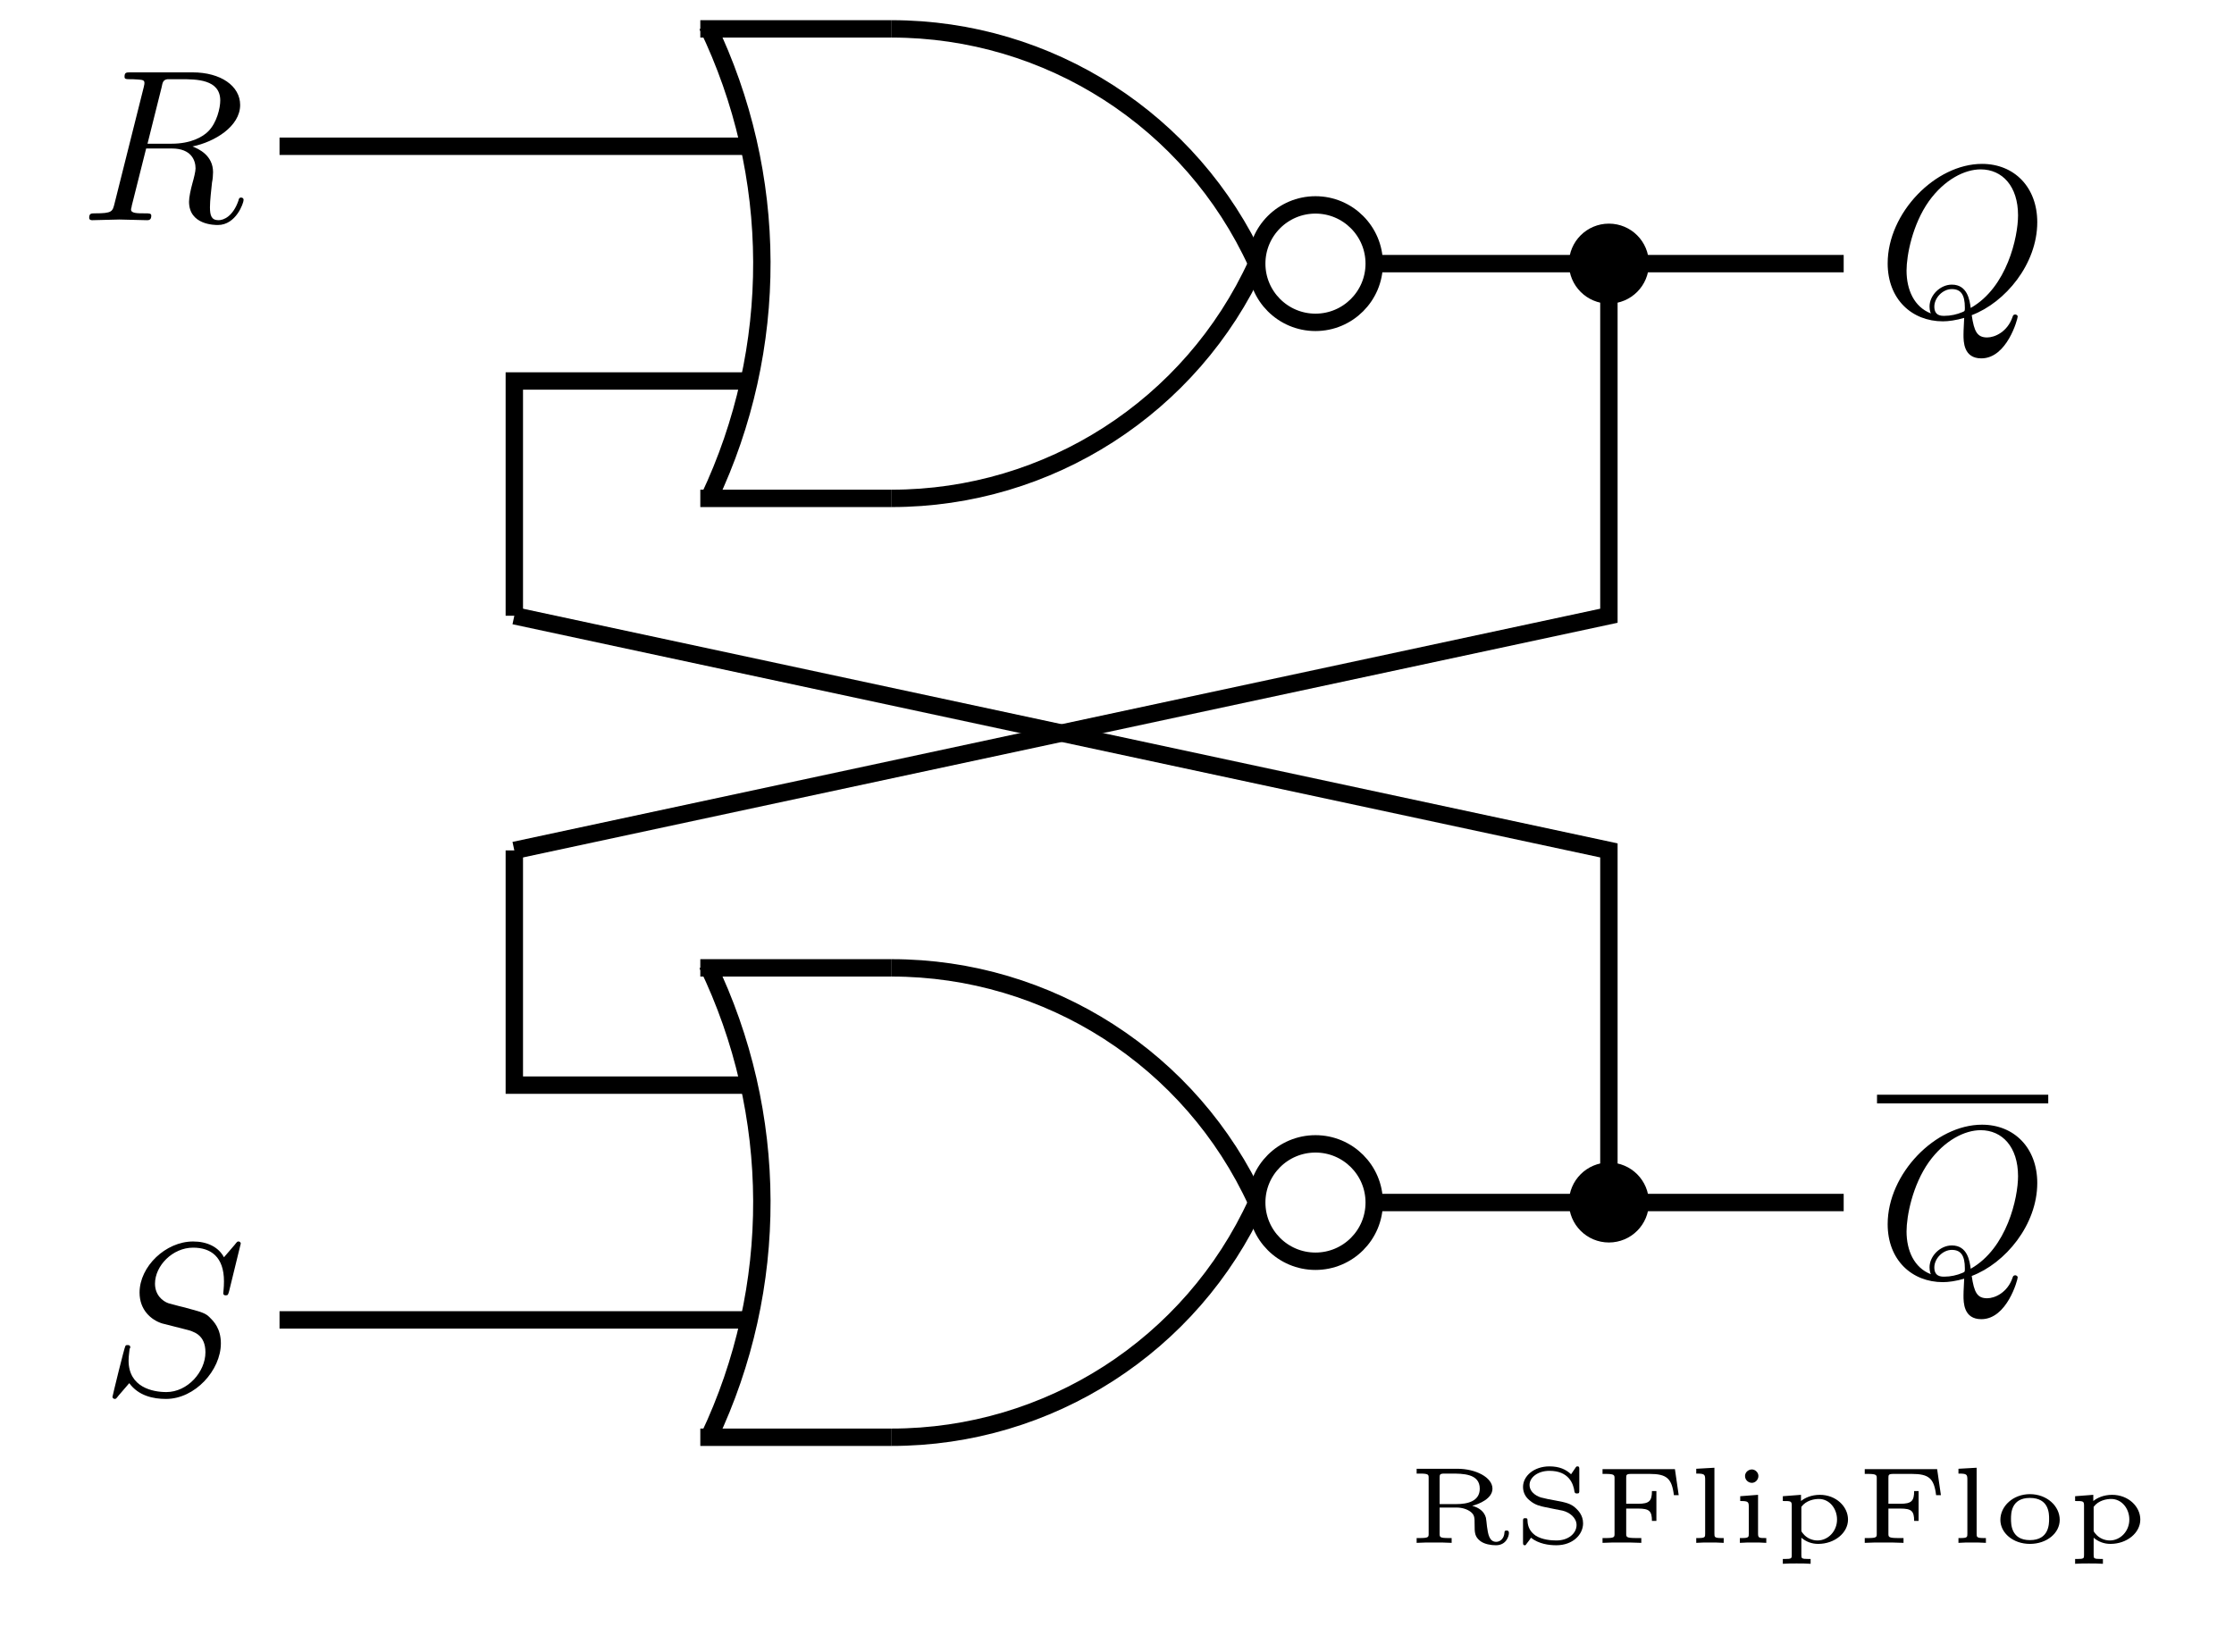 <?xml version="1.0" encoding="UTF-8"?>
<svg xmlns="http://www.w3.org/2000/svg" xmlns:xlink="http://www.w3.org/1999/xlink" width="122.092pt" height="90.311pt" viewBox="0 0 101.743 75.259" version="1.2">
<defs>
<g>
<symbol overflow="visible" id="glyph0-0">
<path style="stroke:none;" d=""/>
</symbol>
<symbol overflow="visible" id="glyph0-1">
<path style="stroke:none;" d="M 3.703 -6.047 C 3.75 -6.297 3.781 -6.391 3.969 -6.422 C 4.062 -6.422 4.375 -6.422 4.578 -6.422 C 5.281 -6.422 6.375 -6.422 6.375 -5.453 C 6.375 -5.109 6.219 -4.438 5.828 -4.047 C 5.578 -3.797 5.047 -3.484 4.156 -3.484 L 3.062 -3.484 Z M 5.109 -3.359 C 6.109 -3.562 7.281 -4.266 7.281 -5.25 C 7.281 -6.109 6.406 -6.734 5.109 -6.734 L 2.297 -6.734 C 2.094 -6.734 2.016 -6.734 2.016 -6.531 C 2.016 -6.422 2.094 -6.422 2.281 -6.422 C 2.312 -6.422 2.5 -6.422 2.656 -6.406 C 2.844 -6.391 2.922 -6.375 2.922 -6.25 C 2.922 -6.219 2.922 -6.188 2.891 -6.062 L 1.562 -0.766 C 1.469 -0.391 1.453 -0.312 0.672 -0.312 C 0.5 -0.312 0.406 -0.312 0.406 -0.109 C 0.406 0 0.516 0 0.547 0 C 0.812 0 1.516 -0.031 1.781 -0.031 C 2.062 -0.031 2.766 0 3.031 0 C 3.109 0 3.234 0 3.234 -0.203 C 3.234 -0.312 3.141 -0.312 2.953 -0.312 C 2.594 -0.312 2.312 -0.312 2.312 -0.484 C 2.312 -0.547 2.344 -0.594 2.344 -0.656 L 3 -3.266 L 4.172 -3.266 C 5.062 -3.266 5.25 -2.719 5.25 -2.359 C 5.25 -2.219 5.172 -1.906 5.109 -1.688 C 5.031 -1.406 4.953 -1.047 4.953 -0.844 C 4.953 0.219 6.125 0.219 6.266 0.219 C 7.094 0.219 7.438 -0.781 7.438 -0.922 C 7.438 -1.031 7.328 -1.031 7.328 -1.031 C 7.234 -1.031 7.219 -0.969 7.203 -0.891 C 6.953 -0.172 6.531 0 6.297 0 C 5.969 0 5.906 -0.219 5.906 -0.594 C 5.906 -0.906 5.969 -1.406 6 -1.719 C 6.031 -1.859 6.047 -2.047 6.047 -2.188 C 6.047 -2.953 5.391 -3.25 5.109 -3.359 Z M 5.109 -3.359 "/>
</symbol>
<symbol overflow="visible" id="glyph0-2">
<path style="stroke:none;" d="M 4.312 -0.062 C 5.844 -0.641 7.297 -2.391 7.297 -4.297 C 7.297 -5.891 6.25 -6.953 4.781 -6.953 C 2.656 -6.953 0.484 -4.719 0.484 -2.422 C 0.484 -0.781 1.594 0.219 3 0.219 C 3.25 0.219 3.594 0.172 3.969 0.062 C 3.938 0.688 3.938 0.703 3.938 0.828 C 3.938 1.141 3.938 1.906 4.75 1.906 C 5.922 1.906 6.406 0.109 6.406 0 C 6.406 -0.062 6.328 -0.094 6.297 -0.094 C 6.219 -0.094 6.188 -0.047 6.172 0.016 C 5.938 0.703 5.359 0.953 5.016 0.953 C 4.562 0.953 4.422 0.688 4.312 -0.062 Z M 2.453 -0.141 C 1.688 -0.438 1.344 -1.219 1.344 -2.094 C 1.344 -2.781 1.609 -4.188 2.359 -5.25 C 3.078 -6.25 4 -6.703 4.719 -6.703 C 5.703 -6.703 6.422 -5.938 6.422 -4.609 C 6.422 -3.625 5.922 -1.328 4.266 -0.391 C 4.219 -0.734 4.125 -1.453 3.406 -1.453 C 2.875 -1.453 2.391 -0.969 2.391 -0.453 C 2.391 -0.25 2.453 -0.141 2.453 -0.141 Z M 3.062 -0.031 C 2.922 -0.031 2.609 -0.031 2.609 -0.453 C 2.609 -0.844 2.984 -1.25 3.406 -1.25 C 3.812 -1.25 4 -1 4 -0.406 C 4 -0.25 4 -0.25 3.891 -0.203 C 3.641 -0.094 3.344 -0.031 3.062 -0.031 Z M 3.062 -0.031 "/>
</symbol>
<symbol overflow="visible" id="glyph0-3">
<path style="stroke:none;" d="M 6.359 -6.859 C 6.359 -6.875 6.344 -6.953 6.25 -6.953 C 6.203 -6.953 6.188 -6.938 6.078 -6.797 L 5.594 -6.234 C 5.344 -6.703 4.828 -6.953 4.188 -6.953 C 2.938 -6.953 1.75 -5.812 1.75 -4.625 C 1.75 -3.828 2.281 -3.375 2.781 -3.219 L 3.828 -2.953 C 4.203 -2.859 4.75 -2.719 4.75 -1.906 C 4.75 -1.016 3.938 -0.094 2.969 -0.094 C 2.344 -0.094 1.25 -0.312 1.25 -1.531 C 1.25 -1.766 1.297 -2 1.297 -2.062 C 1.312 -2.094 1.328 -2.109 1.328 -2.125 C 1.328 -2.234 1.25 -2.234 1.203 -2.234 C 1.156 -2.234 1.141 -2.234 1.109 -2.203 C 1.062 -2.156 0.516 0.094 0.516 0.125 C 0.516 0.172 0.562 0.219 0.625 0.219 C 0.672 0.219 0.688 0.203 0.797 0.062 L 1.281 -0.5 C 1.703 0.078 2.375 0.219 2.953 0.219 C 4.281 0.219 5.453 -1.094 5.453 -2.312 C 5.453 -3 5.109 -3.328 4.969 -3.469 C 4.75 -3.703 4.594 -3.734 3.719 -3.969 C 3.5 -4.016 3.141 -4.125 3.062 -4.141 C 2.797 -4.234 2.453 -4.516 2.453 -5.031 C 2.453 -5.844 3.25 -6.672 4.188 -6.672 C 5 -6.672 5.594 -6.25 5.594 -5.141 C 5.594 -4.828 5.562 -4.656 5.562 -4.594 C 5.562 -4.578 5.562 -4.5 5.672 -4.5 C 5.781 -4.5 5.781 -4.531 5.828 -4.688 Z M 6.359 -6.859 "/>
</symbol>
<symbol overflow="visible" id="glyph1-0">
<path style="stroke:none;" d=""/>
</symbol>
<symbol overflow="visible" id="glyph1-1">
<path style="stroke:none;" d="M 2.953 -1.688 C 3.266 -1.766 3.875 -2.016 3.875 -2.469 C 3.875 -2.984 3.109 -3.375 2.281 -3.375 L 0.422 -3.375 L 0.422 -3.156 L 0.562 -3.156 C 0.969 -3.156 0.969 -3.109 0.969 -2.953 L 0.969 -0.422 C 0.969 -0.266 0.969 -0.219 0.562 -0.219 L 0.422 -0.219 L 0.422 0 C 0.641 -0.016 0.953 -0.016 1.219 -0.016 C 1.484 -0.016 1.781 -0.016 2.016 0 L 2.016 -0.219 L 1.875 -0.219 C 1.469 -0.219 1.469 -0.266 1.469 -0.422 L 1.469 -1.609 L 2.234 -1.609 C 2.5 -1.609 2.734 -1.531 2.891 -1.406 C 3.062 -1.266 3.062 -1.141 3.062 -0.844 C 3.062 -0.469 3.062 -0.281 3.328 -0.078 C 3.516 0.062 3.812 0.109 4.031 0.109 C 4.5 0.109 4.625 -0.297 4.625 -0.453 C 4.625 -0.547 4.578 -0.562 4.516 -0.562 C 4.438 -0.562 4.422 -0.531 4.422 -0.469 C 4.406 -0.188 4.219 -0.047 4.047 -0.047 C 3.719 -0.047 3.672 -0.422 3.625 -0.75 C 3.609 -0.875 3.594 -1.078 3.578 -1.141 C 3.5 -1.438 3.25 -1.609 2.953 -1.688 Z M 2.234 -1.766 L 1.469 -1.766 L 1.469 -2.969 C 1.469 -3.109 1.484 -3.141 1.625 -3.156 L 1.984 -3.156 C 2.531 -3.156 3.297 -3.156 3.297 -2.469 C 3.297 -1.891 2.734 -1.766 2.234 -1.766 Z M 2.234 -1.766 "/>
</symbol>
<symbol overflow="visible" id="glyph1-2">
<path style="stroke:none;" d="M 3.047 -3.344 C 3.047 -3.422 3.047 -3.484 2.969 -3.484 C 2.938 -3.484 2.906 -3.484 2.875 -3.422 L 2.672 -3.125 C 2.438 -3.344 2.141 -3.484 1.688 -3.484 C 0.984 -3.484 0.484 -3.047 0.484 -2.547 C 0.484 -2.266 0.625 -2.062 0.781 -1.938 C 1.031 -1.719 1.281 -1.672 1.5 -1.625 C 1.594 -1.609 2.25 -1.469 2.281 -1.469 C 2.609 -1.391 2.922 -1.141 2.922 -0.812 C 2.922 -0.453 2.578 -0.109 2 -0.109 C 1.766 -0.109 1.359 -0.141 1.062 -0.328 C 0.812 -0.5 0.703 -0.719 0.688 -1 C 0.688 -1.094 0.688 -1.125 0.578 -1.125 C 0.484 -1.125 0.484 -1.078 0.484 -0.984 L 0.484 -0.031 C 0.484 0.047 0.484 0.109 0.562 0.109 C 0.609 0.109 0.609 0.094 0.641 0.047 C 0.672 0.016 0.844 -0.219 0.844 -0.234 C 1.203 0.047 1.656 0.109 2 0.109 C 2.75 0.109 3.219 -0.375 3.219 -0.891 C 3.219 -1.266 2.984 -1.484 2.906 -1.562 C 2.672 -1.797 2.406 -1.844 2 -1.922 C 1.719 -1.969 1.438 -2.031 1.391 -2.047 C 1.188 -2.078 0.781 -2.266 0.781 -2.641 C 0.781 -2.969 1.141 -3.281 1.688 -3.281 C 2.562 -3.281 2.781 -2.703 2.828 -2.328 C 2.844 -2.266 2.875 -2.25 2.938 -2.25 C 3.047 -2.25 3.047 -2.281 3.047 -2.391 Z M 3.047 -3.344 "/>
</symbol>
<symbol overflow="visible" id="glyph1-3">
<path style="stroke:none;" d="M 3.703 -3.359 L 0.406 -3.359 L 0.406 -3.141 L 0.562 -3.141 C 0.953 -3.141 0.953 -3.078 0.953 -2.938 L 0.953 -0.422 C 0.953 -0.266 0.953 -0.219 0.562 -0.219 L 0.406 -0.219 L 0.406 0 C 0.672 -0.016 0.938 -0.016 1.25 -0.016 C 1.531 -0.016 1.891 -0.016 2.172 0 L 2.172 -0.219 L 1.953 -0.219 C 1.484 -0.219 1.484 -0.266 1.484 -0.422 L 1.484 -1.562 L 2.031 -1.562 C 2.531 -1.562 2.656 -1.453 2.656 -1 L 2.859 -1 L 2.859 -2.359 L 2.656 -2.359 C 2.656 -1.906 2.531 -1.781 2.031 -1.781 L 1.484 -1.781 L 1.484 -2.953 C 1.484 -3.094 1.484 -3.141 1.719 -3.141 L 2.547 -3.141 C 3.328 -3.141 3.562 -2.938 3.656 -2.172 L 3.875 -2.172 Z M 3.703 -3.359 "/>
</symbol>
<symbol overflow="visible" id="glyph1-4">
<path style="stroke:none;" d="M 1.234 -3.422 L 0.406 -3.375 L 0.406 -3.156 C 0.781 -3.156 0.812 -3.125 0.812 -2.875 L 0.812 -0.422 C 0.812 -0.266 0.812 -0.219 0.5 -0.219 L 0.406 -0.219 L 0.406 0 C 0.609 -0.016 0.812 -0.016 1.031 -0.016 C 1.234 -0.016 1.438 -0.016 1.656 0 L 1.656 -0.219 L 1.562 -0.219 C 1.234 -0.219 1.234 -0.266 1.234 -0.422 Z M 1.234 -3.422 "/>
</symbol>
<symbol overflow="visible" id="glyph1-5">
<path style="stroke:none;" d="M 1.25 -3.047 C 1.25 -3.203 1.109 -3.344 0.953 -3.344 C 0.797 -3.344 0.641 -3.219 0.641 -3.047 C 0.641 -2.859 0.797 -2.734 0.953 -2.734 C 1.109 -2.734 1.25 -2.875 1.25 -3.047 Z M 0.422 -2.125 L 0.422 -1.906 C 0.781 -1.906 0.812 -1.875 0.812 -1.641 L 0.812 -0.422 C 0.812 -0.266 0.812 -0.219 0.5 -0.219 L 0.406 -0.219 L 0.406 0 C 0.609 -0.016 0.812 -0.016 1.016 -0.016 C 1.203 -0.016 1.422 -0.016 1.609 0 L 1.609 -0.219 C 1.281 -0.219 1.234 -0.219 1.234 -0.422 L 1.234 -2.188 Z M 0.422 -2.125 "/>
</symbol>
<symbol overflow="visible" id="glyph1-6">
<path style="stroke:none;" d="M 1.641 0.734 L 1.547 0.734 C 1.219 0.734 1.219 0.703 1.219 0.547 L 1.219 -0.234 C 1.438 -0.047 1.703 0.047 1.984 0.047 C 2.734 0.047 3.344 -0.453 3.344 -1.062 C 3.344 -1.656 2.797 -2.188 2.062 -2.188 C 1.672 -2.188 1.375 -2.047 1.203 -1.906 L 1.203 -2.188 L 0.375 -2.125 L 0.375 -1.906 C 0.734 -1.906 0.781 -1.906 0.781 -1.703 L 0.781 0.547 C 0.781 0.703 0.781 0.734 0.469 0.734 L 0.375 0.734 L 0.375 0.953 C 0.594 0.938 0.797 0.938 1 0.938 C 1.219 0.938 1.422 0.938 1.641 0.953 Z M 1.219 -1.641 C 1.438 -1.938 1.812 -2 2.016 -2 C 2.5 -2 2.844 -1.562 2.844 -1.062 C 2.844 -0.531 2.438 -0.109 1.953 -0.109 C 1.734 -0.109 1.469 -0.203 1.297 -0.422 C 1.219 -0.516 1.219 -0.516 1.219 -0.609 Z M 1.219 -1.641 "/>
</symbol>
<symbol overflow="visible" id="glyph1-7">
<path style="stroke:none;" d="M 3.031 -1.047 C 3.031 -1.672 2.453 -2.219 1.672 -2.219 C 0.906 -2.219 0.328 -1.672 0.328 -1.047 C 0.328 -0.453 0.906 0.047 1.672 0.047 C 2.453 0.047 3.031 -0.453 3.031 -1.047 Z M 1.672 -0.125 C 0.812 -0.125 0.812 -0.859 0.812 -1.094 C 0.812 -1.328 0.812 -2.047 1.672 -2.047 C 2.547 -2.047 2.547 -1.328 2.547 -1.094 C 2.547 -0.859 2.547 -0.125 1.672 -0.125 Z M 1.672 -0.125 "/>
</symbol>
</g>
<clipPath id="clip1">
  <path d="M 21 32 L 46 32 L 46 74.523 L 21 74.523 Z M 21 32 "/>
</clipPath>
<clipPath id="clip2">
  <path d="M 29 43 L 69 43 L 69 74.523 L 29 74.523 Z M 29 43 "/>
</clipPath>
</defs>
<g id="surface1">
<path style="fill:none;stroke-width:0.8;stroke-linecap:butt;stroke-linejoin:miter;stroke:rgb(0%,0%,0%);stroke-opacity:1;stroke-miterlimit:10;" d="M 8.802 10.722 L 0.001 10.722 " transform="matrix(0.99,0,0,-0.99,31.893,11.93)"/>
<path style="fill:none;stroke-width:0.8;stroke-linecap:butt;stroke-linejoin:miter;stroke:rgb(0%,0%,0%);stroke-opacity:1;stroke-miterlimit:10;" d="M 0.325 10.879 C 3.642 4.012 3.67 -3.988 0.4 -10.88 " transform="matrix(0.99,0,0,-0.99,31.893,11.93)"/>
<path style="fill:none;stroke-width:0.8;stroke-linecap:butt;stroke-linejoin:miter;stroke:rgb(0%,0%,0%);stroke-opacity:1;stroke-miterlimit:10;" d="M 0.001 -10.88 L 8.802 -10.88 " transform="matrix(0.99,0,0,-0.99,31.893,11.93)"/>
<path style="fill:none;stroke-width:0.8;stroke-linecap:butt;stroke-linejoin:miter;stroke:rgb(0%,0%,0%);stroke-opacity:1;stroke-miterlimit:10;" d="M 8.802 10.722 C 16.032 10.722 22.596 6.501 25.602 -0.079 " transform="matrix(0.99,0,0,-0.99,31.893,11.93)"/>
<path style="fill:none;stroke-width:0.8;stroke-linecap:butt;stroke-linejoin:miter;stroke:rgb(0%,0%,0%);stroke-opacity:1;stroke-miterlimit:10;" d="M 8.802 -10.88 C 16.032 -10.88 22.596 -6.659 25.602 -0.079 " transform="matrix(0.99,0,0,-0.99,31.893,11.93)"/>
<path style="fill:none;stroke-width:0.8;stroke-linecap:butt;stroke-linejoin:miter;stroke:rgb(0%,0%,0%);stroke-opacity:1;stroke-miterlimit:10;" d="M 31.003 -0.079 C 31.003 1.412 29.792 2.623 28.301 2.623 C 26.809 2.623 25.598 1.412 25.598 -0.079 C 25.598 -1.57 26.809 -2.781 28.301 -2.781 C 29.792 -2.781 31.003 -1.57 31.003 -0.079 Z M 31.003 -0.079 " transform="matrix(0.99,0,0,-0.99,31.893,11.93)"/>
<path style="fill:none;stroke-width:0.8;stroke-linecap:butt;stroke-linejoin:miter;stroke:rgb(0%,0%,0%);stroke-opacity:1;stroke-miterlimit:10;" d="M 2.246 5.321 L -19.356 5.321 " transform="matrix(0.99,0,0,-0.99,31.893,11.93)"/>
<g style="fill:rgb(0%,0%,0%);fill-opacity:1;">
  <use xlink:href="#glyph0-1" x="3.656" y="10.03"/>
</g>
<path style="fill:none;stroke-width:0.8;stroke-linecap:butt;stroke-linejoin:miter;stroke:rgb(0%,0%,0%);stroke-opacity:1;stroke-miterlimit:10;" d="M 30.999 -0.079 L 52.6 -0.079 " transform="matrix(0.99,0,0,-0.99,31.893,11.93)"/>
<g style="fill:rgb(0%,0%,0%);fill-opacity:1;">
  <use xlink:href="#glyph0-2" x="85.486" y="14.418"/>
</g>
<path style="fill:none;stroke-width:0.8;stroke-linecap:butt;stroke-linejoin:miter;stroke:rgb(0%,0%,0%);stroke-opacity:1;stroke-miterlimit:10;" d="M 2.246 -5.479 L -8.555 -5.479 L -8.555 -16.28 " transform="matrix(0.99,0,0,-0.99,31.893,11.93)"/>
<path style="fill:none;stroke-width:0.8;stroke-linecap:butt;stroke-linejoin:miter;stroke:rgb(0%,0%,0%);stroke-opacity:1;stroke-miterlimit:10;" d="M 8.802 -32.481 L 0.001 -32.481 " transform="matrix(0.99,0,0,-0.99,31.893,11.93)"/>
<g clip-path="url(#clip1)" clip-rule="nonzero">
<path style="fill:none;stroke-width:0.8;stroke-linecap:butt;stroke-linejoin:miter;stroke:rgb(0%,0%,0%);stroke-opacity:1;stroke-miterlimit:10;" d="M 0.325 -32.323 C 3.642 -39.191 3.67 -47.191 0.4 -54.078 " transform="matrix(0.99,0,0,-0.99,31.893,11.93)"/>
</g>
<path style="fill:none;stroke-width:0.8;stroke-linecap:butt;stroke-linejoin:miter;stroke:rgb(0%,0%,0%);stroke-opacity:1;stroke-miterlimit:10;" d="M 0.001 -54.078 L 8.802 -54.078 " transform="matrix(0.99,0,0,-0.99,31.893,11.93)"/>
<path style="fill:none;stroke-width:0.8;stroke-linecap:butt;stroke-linejoin:miter;stroke:rgb(0%,0%,0%);stroke-opacity:1;stroke-miterlimit:10;" d="M 8.802 -32.481 C 16.032 -32.481 22.596 -36.702 25.602 -43.278 " transform="matrix(0.99,0,0,-0.99,31.893,11.93)"/>
<g clip-path="url(#clip2)" clip-rule="nonzero">
<path style="fill:none;stroke-width:0.8;stroke-linecap:butt;stroke-linejoin:miter;stroke:rgb(0%,0%,0%);stroke-opacity:1;stroke-miterlimit:10;" d="M 8.802 -54.078 C 16.032 -54.078 22.596 -49.857 25.602 -43.278 " transform="matrix(0.99,0,0,-0.99,31.893,11.93)"/>
</g>
<path style="fill:none;stroke-width:0.8;stroke-linecap:butt;stroke-linejoin:miter;stroke:rgb(0%,0%,0%);stroke-opacity:1;stroke-miterlimit:10;" d="M 31.003 -43.278 C 31.003 -41.786 29.792 -40.579 28.301 -40.579 C 26.809 -40.579 25.598 -41.786 25.598 -43.278 C 25.598 -44.773 26.809 -45.98 28.301 -45.98 C 29.792 -45.98 31.003 -44.773 31.003 -43.278 Z M 31.003 -43.278 " transform="matrix(0.99,0,0,-0.99,31.893,11.93)"/>
<path style="fill:none;stroke-width:0.8;stroke-linecap:butt;stroke-linejoin:miter;stroke:rgb(0%,0%,0%);stroke-opacity:1;stroke-miterlimit:10;" d="M 2.246 -48.678 L -19.356 -48.678 " transform="matrix(0.99,0,0,-0.99,31.893,11.93)"/>
<g style="fill:rgb(0%,0%,0%);fill-opacity:1;">
  <use xlink:href="#glyph0-3" x="4.606" y="63.503"/>
</g>
<path style="fill:none;stroke-width:0.8;stroke-linecap:butt;stroke-linejoin:miter;stroke:rgb(0%,0%,0%);stroke-opacity:1;stroke-miterlimit:10;" d="M 30.999 -43.278 L 52.6 -43.278 " transform="matrix(0.99,0,0,-0.99,31.893,11.93)"/>
<path style="fill:none;stroke-width:0.398;stroke-linecap:butt;stroke-linejoin:miter;stroke:rgb(0%,0%,0%);stroke-opacity:1;stroke-miterlimit:10;" d="M -0.001 -0.001 L 7.876 -0.001 " transform="matrix(0.99,0,0,-0.99,85.486,50.061)"/>
<g style="fill:rgb(0%,0%,0%);fill-opacity:1;">
  <use xlink:href="#glyph0-2" x="85.486" y="58.183"/>
</g>
<path style="fill:none;stroke-width:0.8;stroke-linecap:butt;stroke-linejoin:miter;stroke:rgb(0%,0%,0%);stroke-opacity:1;stroke-miterlimit:10;" d="M 2.246 -37.877 L -8.555 -37.877 L -8.555 -27.077 " transform="matrix(0.99,0,0,-0.99,31.893,11.93)"/>
<path style="fill:none;stroke-width:0.8;stroke-linecap:butt;stroke-linejoin:miter;stroke:rgb(0%,0%,0%);stroke-opacity:1;stroke-miterlimit:10;" d="M -8.555 -27.077 L 41.799 -16.28 L 41.799 -0.079 " transform="matrix(0.99,0,0,-0.99,31.893,11.93)"/>
<path style="fill-rule:nonzero;fill:rgb(0%,0%,0%);fill-opacity:1;stroke-width:0.8;stroke-linecap:butt;stroke-linejoin:miter;stroke:rgb(0%,0%,0%);stroke-opacity:1;stroke-miterlimit:10;" d="M 43.239 -0.079 C 43.239 0.718 42.596 1.361 41.799 1.361 C 41.006 1.361 40.36 0.718 40.36 -0.079 C 40.36 -0.872 41.006 -1.519 41.799 -1.519 C 42.596 -1.519 43.239 -0.872 43.239 -0.079 Z M 43.239 -0.079 " transform="matrix(0.99,0,0,-0.99,31.893,11.93)"/>
<path style="fill:none;stroke-width:0.8;stroke-linecap:butt;stroke-linejoin:miter;stroke:rgb(0%,0%,0%);stroke-opacity:1;stroke-miterlimit:10;" d="M -8.555 -16.28 L 41.799 -27.077 L 41.799 -43.278 " transform="matrix(0.99,0,0,-0.99,31.893,11.93)"/>
<path style="fill-rule:nonzero;fill:rgb(0%,0%,0%);fill-opacity:1;stroke-width:0.8;stroke-linecap:butt;stroke-linejoin:miter;stroke:rgb(0%,0%,0%);stroke-opacity:1;stroke-miterlimit:10;" d="M 43.239 -43.278 C 43.239 -42.485 42.596 -41.838 41.799 -41.838 C 41.006 -41.838 40.36 -42.485 40.36 -43.278 C 40.36 -44.074 41.006 -44.717 41.799 -44.717 C 42.596 -44.717 43.239 -44.074 43.239 -43.278 Z M 43.239 -43.278 " transform="matrix(0.99,0,0,-0.99,31.893,11.93)"/>
<g style="fill:rgb(0%,0%,0%);fill-opacity:1;">
  <use xlink:href="#glyph1-1" x="64.096" y="70.278"/>
  <use xlink:href="#glyph1-2" x="68.879" y="70.278"/>
  <use xlink:href="#glyph1-3" x="72.578" y="70.278"/>
  <use xlink:href="#glyph1-4" x="76.846" y="70.278"/>
  <use xlink:href="#glyph1-5" x="78.833" y="70.278"/>
  <use xlink:href="#glyph1-6" x="80.82" y="70.278"/>
  <use xlink:href="#glyph1-3" x="84.52" y="70.278"/>
  <use xlink:href="#glyph1-4" x="88.788" y="70.278"/>
  <use xlink:href="#glyph1-7" x="90.775" y="70.278"/>
  <use xlink:href="#glyph1-6" x="94.132" y="70.278"/>
</g>
</g>
</svg>
